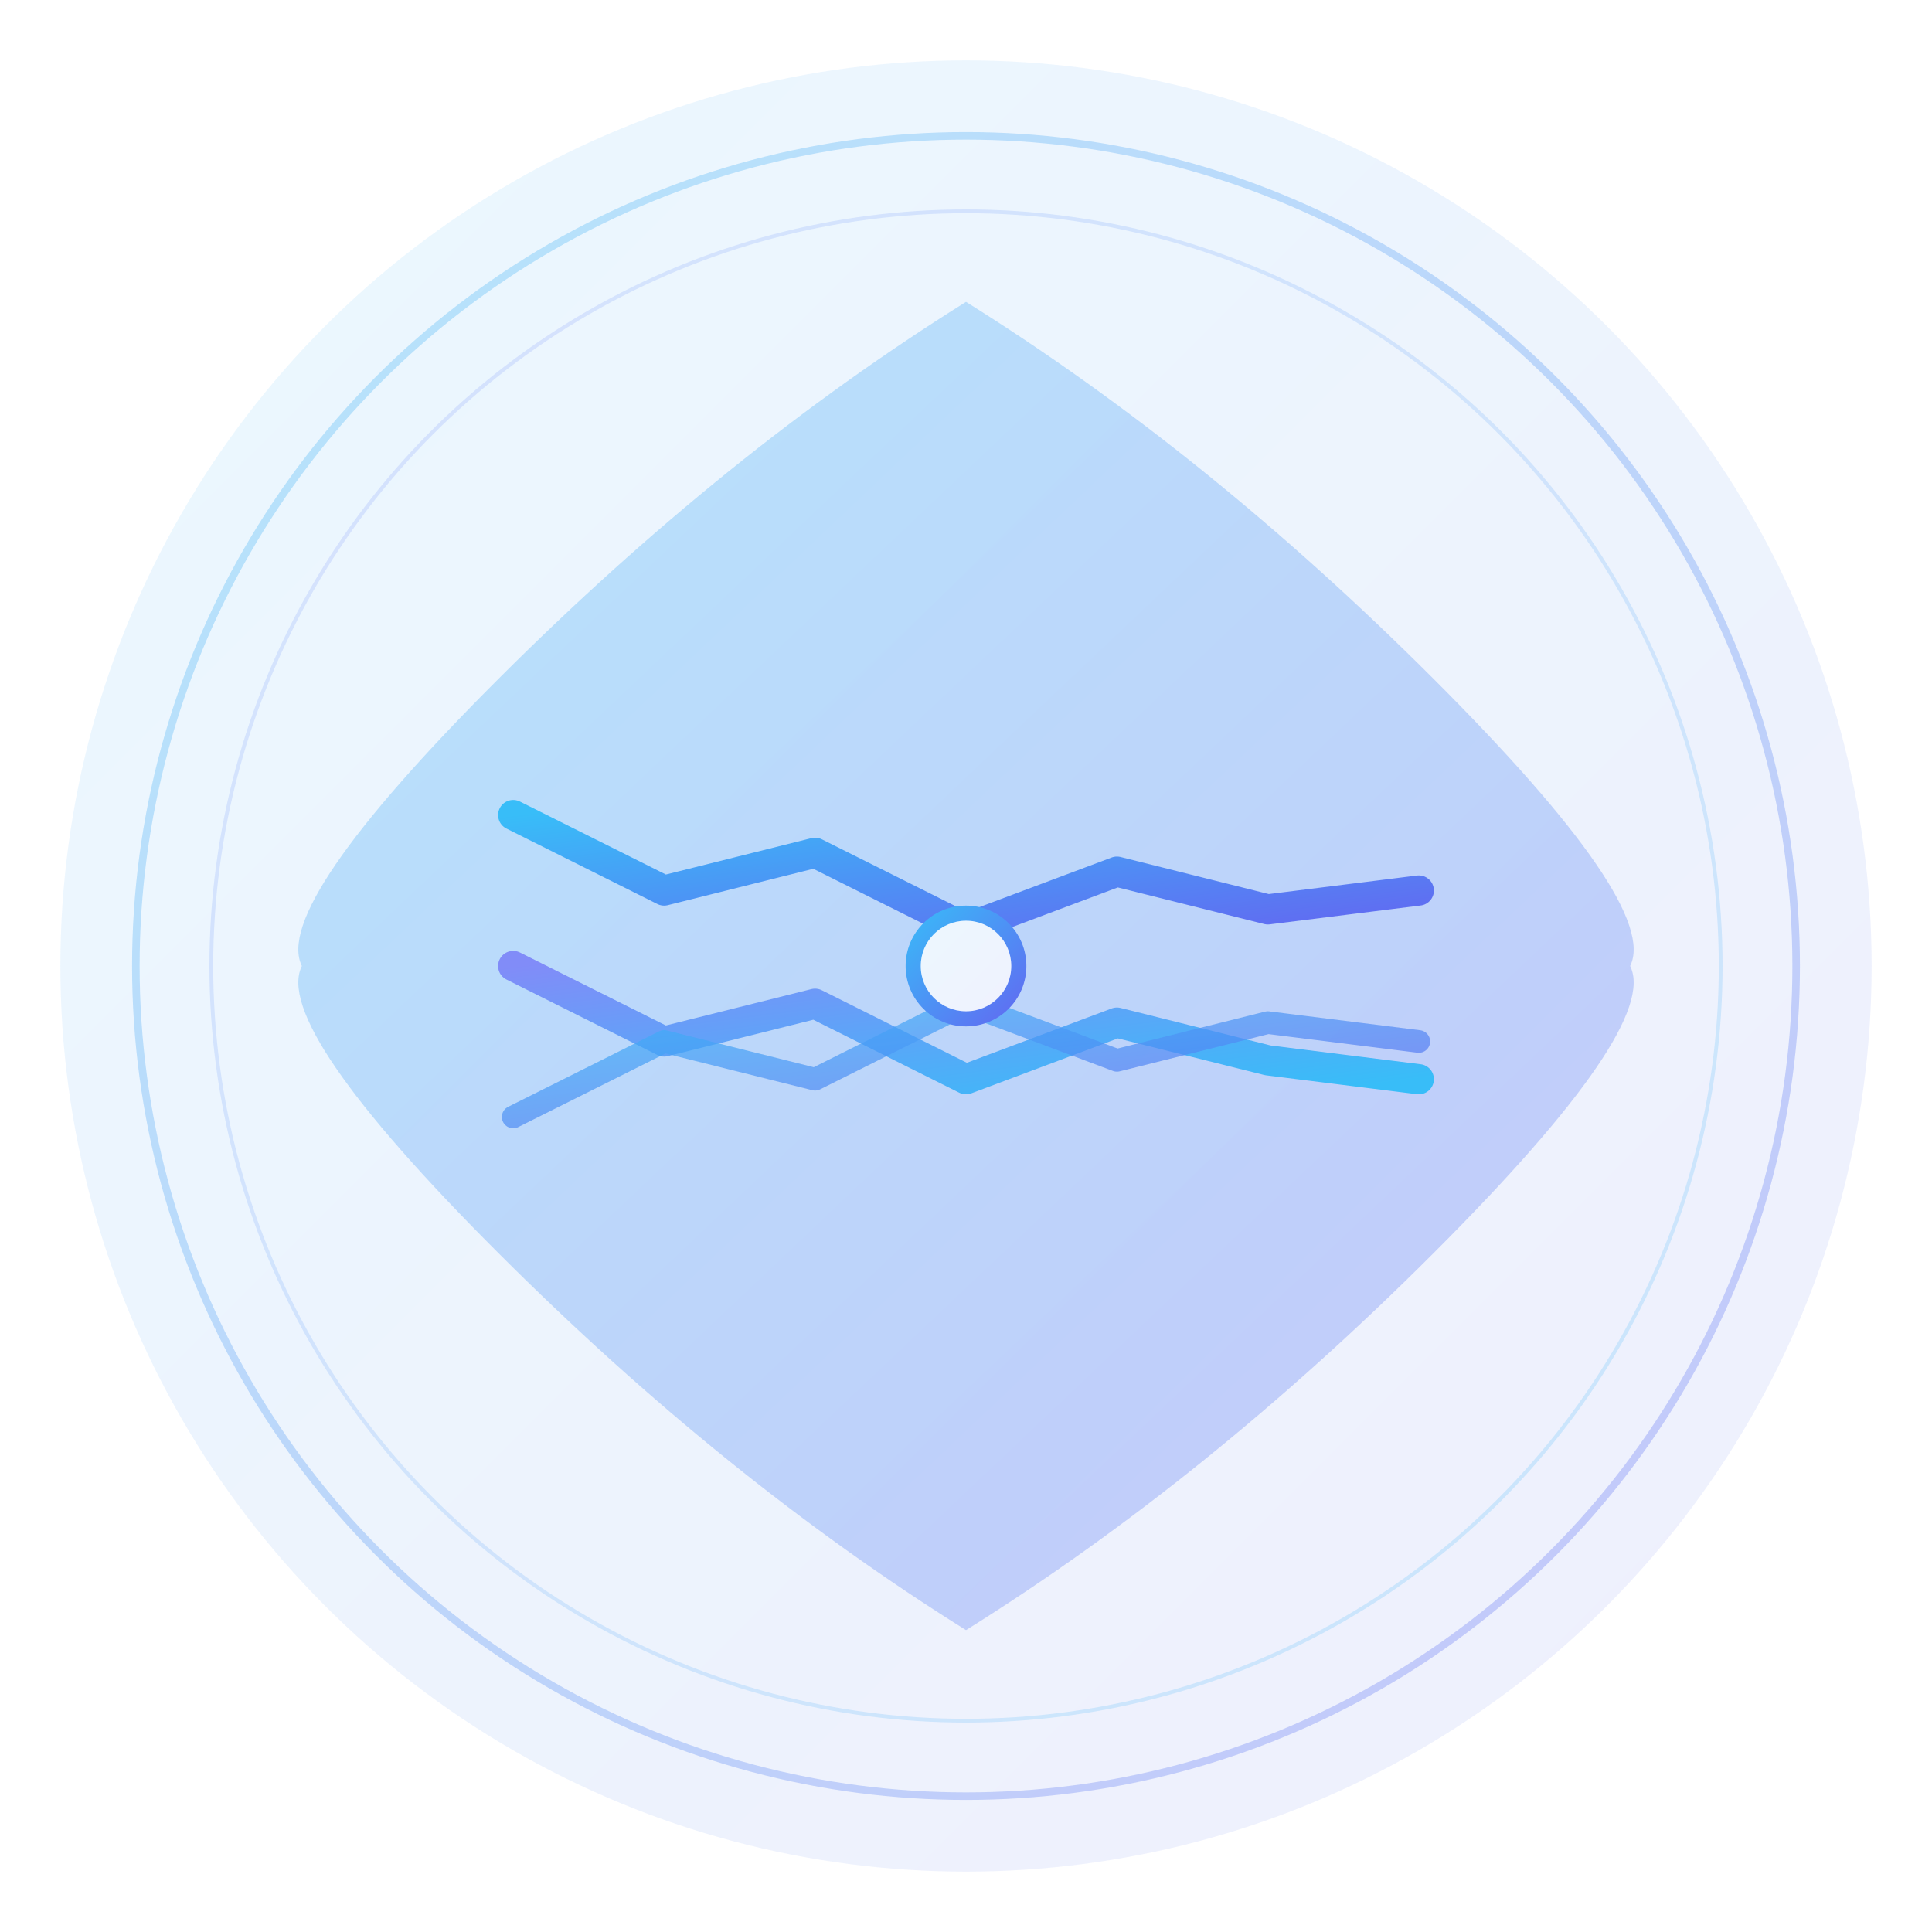 <svg width="512" height="512" viewBox="0 0 512 512" fill="none" xmlns="http://www.w3.org/2000/svg">
  <defs>
    <!-- Gradient for modern look -->
    <linearGradient id="primaryGradient" x1="0%" y1="0%" x2="100%" y2="100%">
      <stop offset="0%" style="stop-color:#38bdf8;stop-opacity:1" />
      <stop offset="100%" style="stop-color:#6366f1;stop-opacity:1" />
    </linearGradient>
    <linearGradient id="accentGradient" x1="0%" y1="0%" x2="100%" y2="100%">
      <stop offset="0%" style="stop-color:#818cf8;stop-opacity:1" />
      <stop offset="100%" style="stop-color:#38bdf8;stop-opacity:1" />
    </linearGradient>
    <!-- Glow effect -->
    <filter id="glow">
      <feGaussianBlur stdDeviation="3" result="coloredBlur"/>
      <feMerge>
        <feMergeNode in="coloredBlur"/>
        <feMergeNode in="SourceGraphic"/>
      </feMerge>
    </filter>
  </defs>
  
  <!-- Background circle with subtle gradient -->
  <circle cx="256" cy="256" r="240" fill="url(#primaryGradient)" opacity="0.1"/>
  
  <!-- Main pulse wave (representing trends) -->
  <path d="M 256 80 Q 320 120 380 180 Q 440 240 432 256 Q 440 272 380 332 Q 320 392 256 432 Q 192 392 132 332 Q 72 272 80 256 Q 72 240 132 180 Q 192 120 256 80 Z" 
        fill="url(#primaryGradient)" 
        opacity="0.3"/>
  
  <!-- Central data visualization element (pulse/trend lines) -->
  <g transform="translate(256, 256)">
    <!-- Pulse line 1 -->
    <path d="M -120 -40 L -80 -20 L -40 -30 L 0 -10 L 40 -25 L 80 -15 L 120 -20" 
          stroke="url(#primaryGradient)" 
          stroke-width="8" 
          fill="none" 
          stroke-linecap="round" 
          stroke-linejoin="round"
          filter="url(#glow)"/>
    
    <!-- Pulse line 2 (trending up) -->
    <path d="M -120 0 L -80 20 L -40 10 L 0 30 L 40 15 L 80 25 L 120 30" 
          stroke="url(#accentGradient)" 
          stroke-width="8" 
          fill="none" 
          stroke-linecap="round" 
          stroke-linejoin="round"
          filter="url(#glow)"/>
    
    <!-- Pulse line 3 -->
    <path d="M -120 40 L -80 20 L -40 30 L 0 10 L 40 25 L 80 15 L 120 20" 
          stroke="url(#primaryGradient)" 
          stroke-width="6" 
          fill="none" 
          stroke-linecap="round" 
          stroke-linejoin="round"
          opacity="0.7"/>
    
    <!-- Central data point (intelligence hub) -->
    <circle cx="0" cy="0" r="16" fill="url(#primaryGradient)" filter="url(#glow)"/>
    <circle cx="0" cy="0" r="12" fill="#ffffff" opacity="0.9"/>
  </g>
  
  <!-- Outer ring for depth -->
  <circle cx="256" cy="256" r="220" stroke="url(#primaryGradient)" stroke-width="2" fill="none" opacity="0.3"/>
  <circle cx="256" cy="256" r="200" stroke="url(#accentGradient)" stroke-width="1" fill="none" opacity="0.2"/>
</svg>

